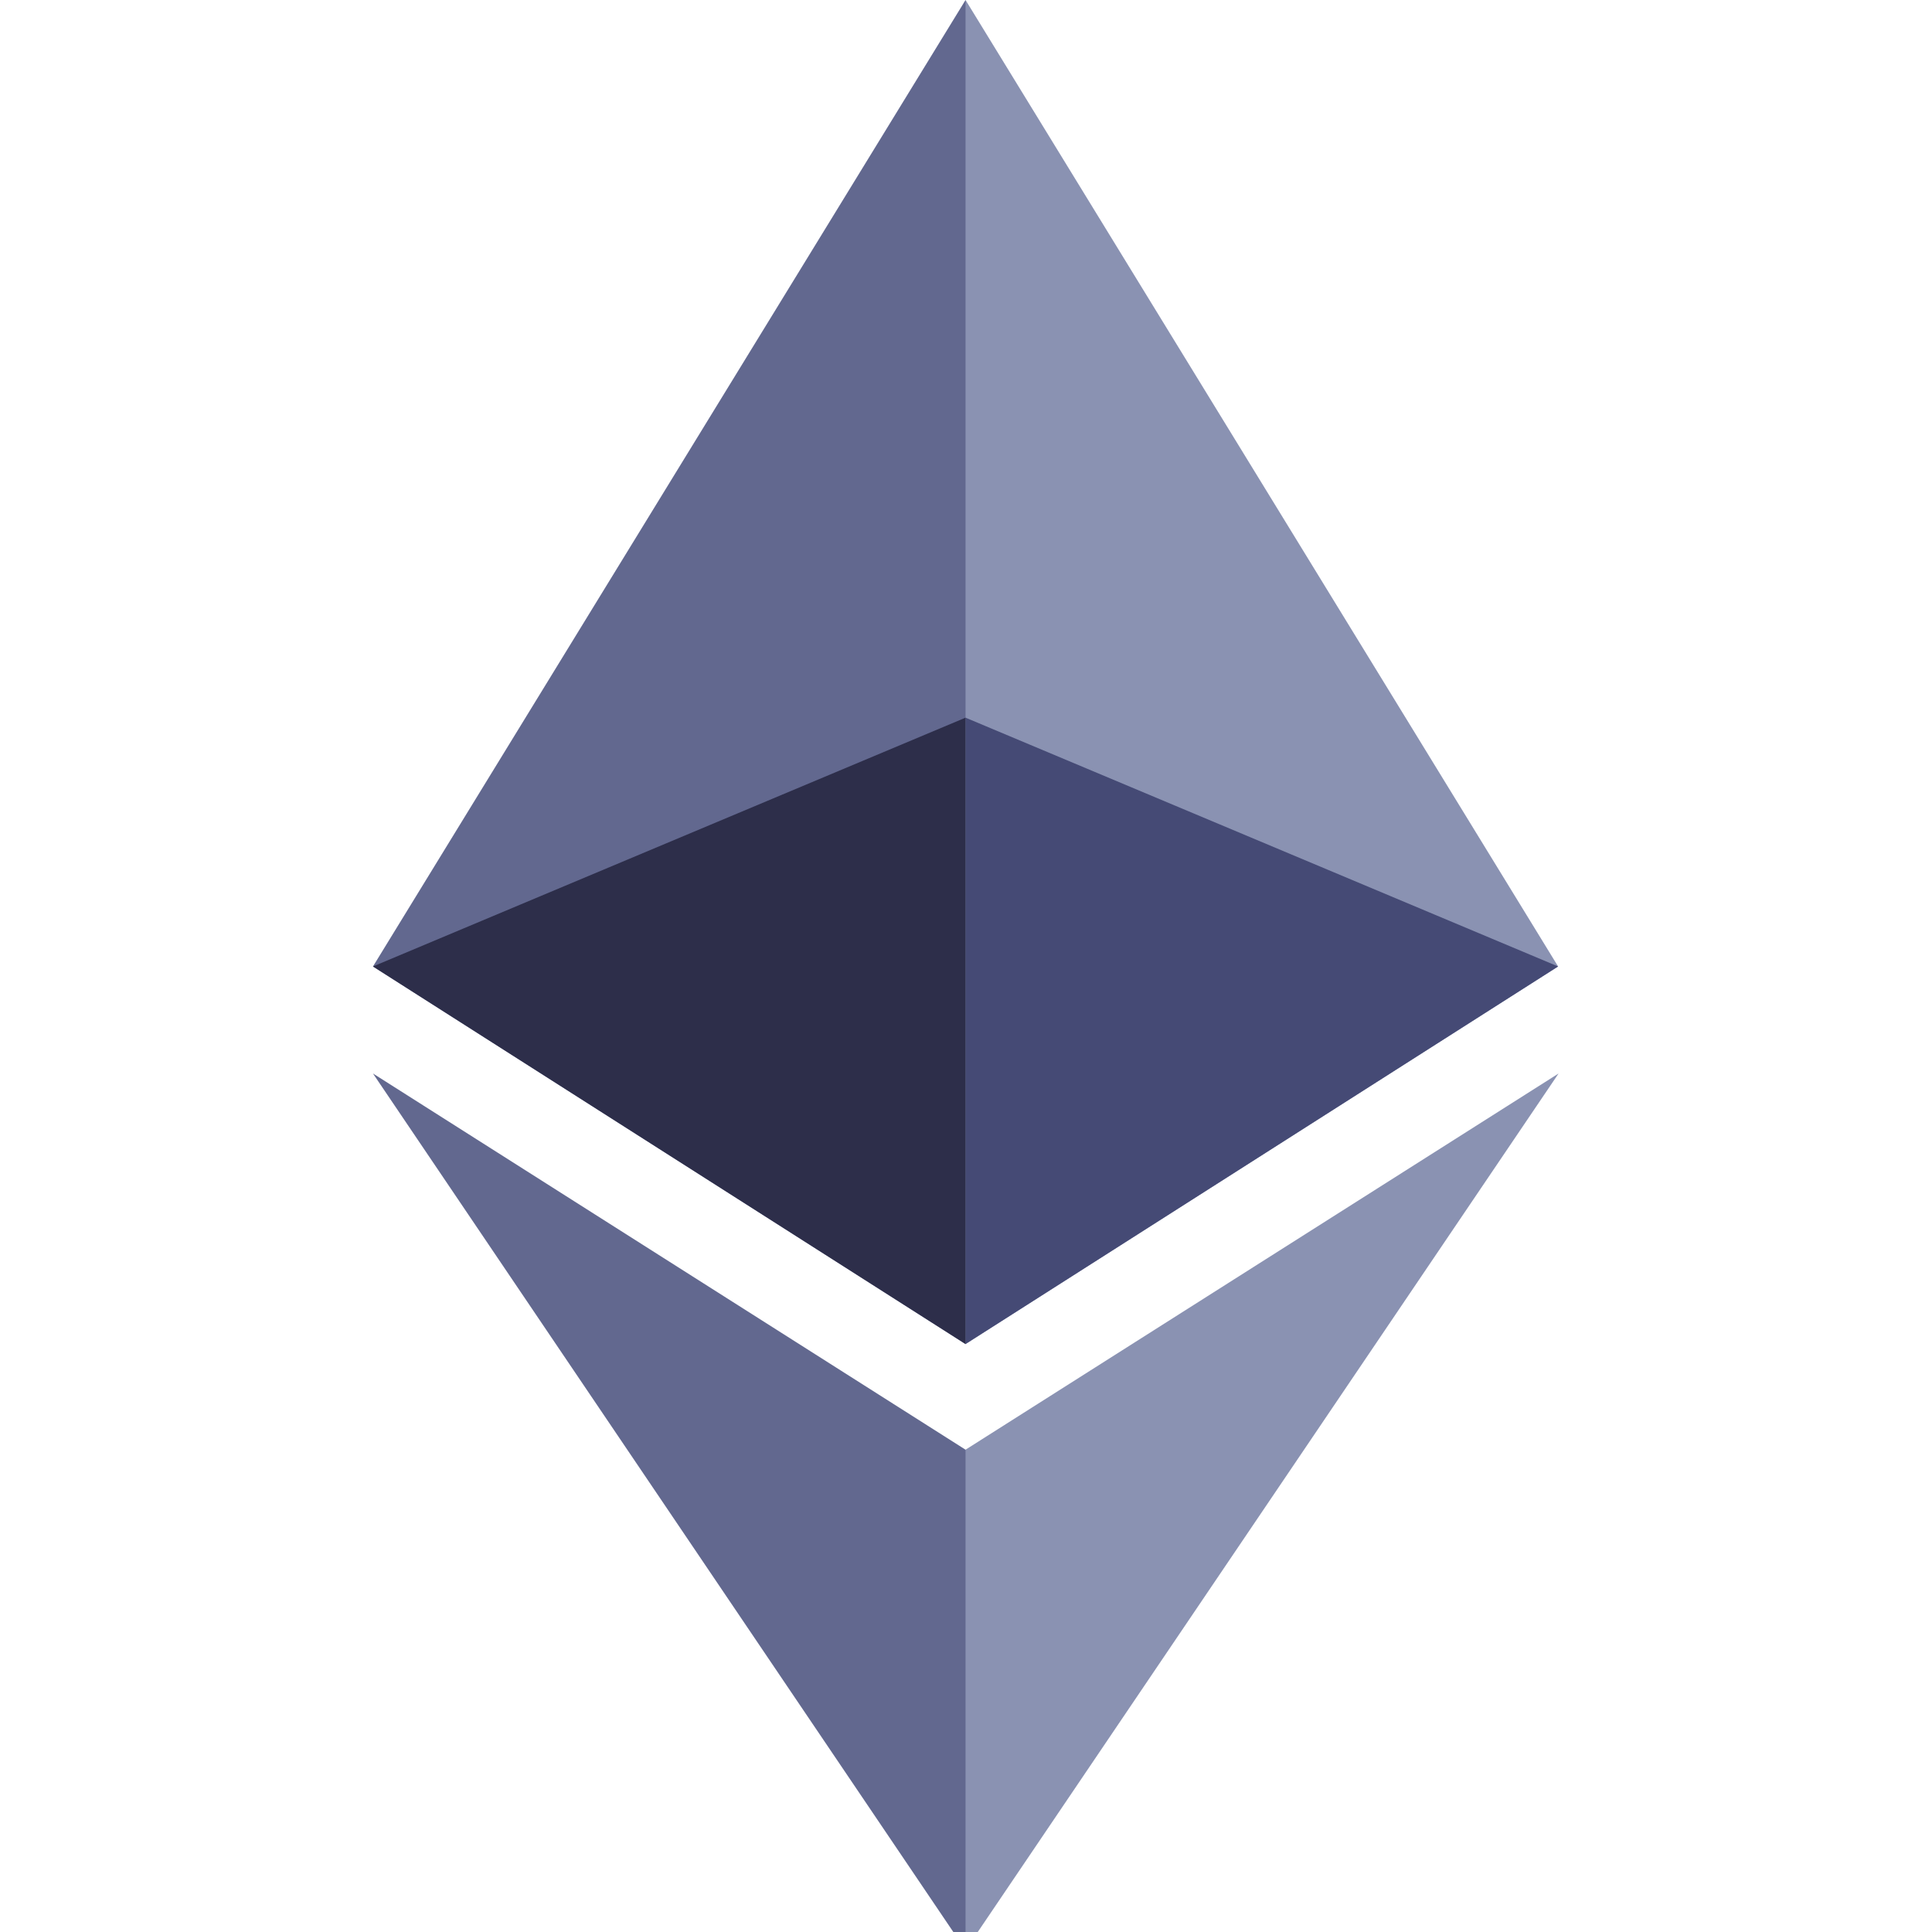 <svg width="120" height="120" viewBox="0 0 256 417" xmlns="http://www.w3.org/2000/svg" fill="none">
  <g filter="url(#glow)">
    <path fill="#8A92B2" d="M127.9 0L124.4 13.8V286.5L127.9 290.1L255.8 208.6L127.9 0Z"/>
    <path fill="#62688F" d="M127.9 0L0 208.6L127.9 290.1V154.9V0Z"/>
    <path fill="#8A92B2" d="M127.9 312.9L125.9 315.3V415.7L127.9 420.9L255.9 231.7L127.9 312.9Z"/>
    <path fill="#62688F" d="M127.9 420.9V312.9L0 231.7L127.9 420.9Z"/>
    <path fill="#454A75" d="M127.9 290.1L255.8 208.6L127.9 154.9V290.1Z"/>
    <path fill="#2D2E4A" d="M0 208.6L127.9 290.1V154.9L0 208.6Z"/>
  </g>
  <defs>
    <filter id="glow" x="-50%" y="-50%" width="200%" height="200%">
      <feDropShadow dx="0" dy="0" stdDeviation="12" flood-color="#a855f7" flood-opacity="0.9"/>
      <feDropShadow dx="0" dy="0" stdDeviation="20" flood-color="#a855f7" flood-opacity="0.5"/>
    </filter>
  </defs>
</svg>
